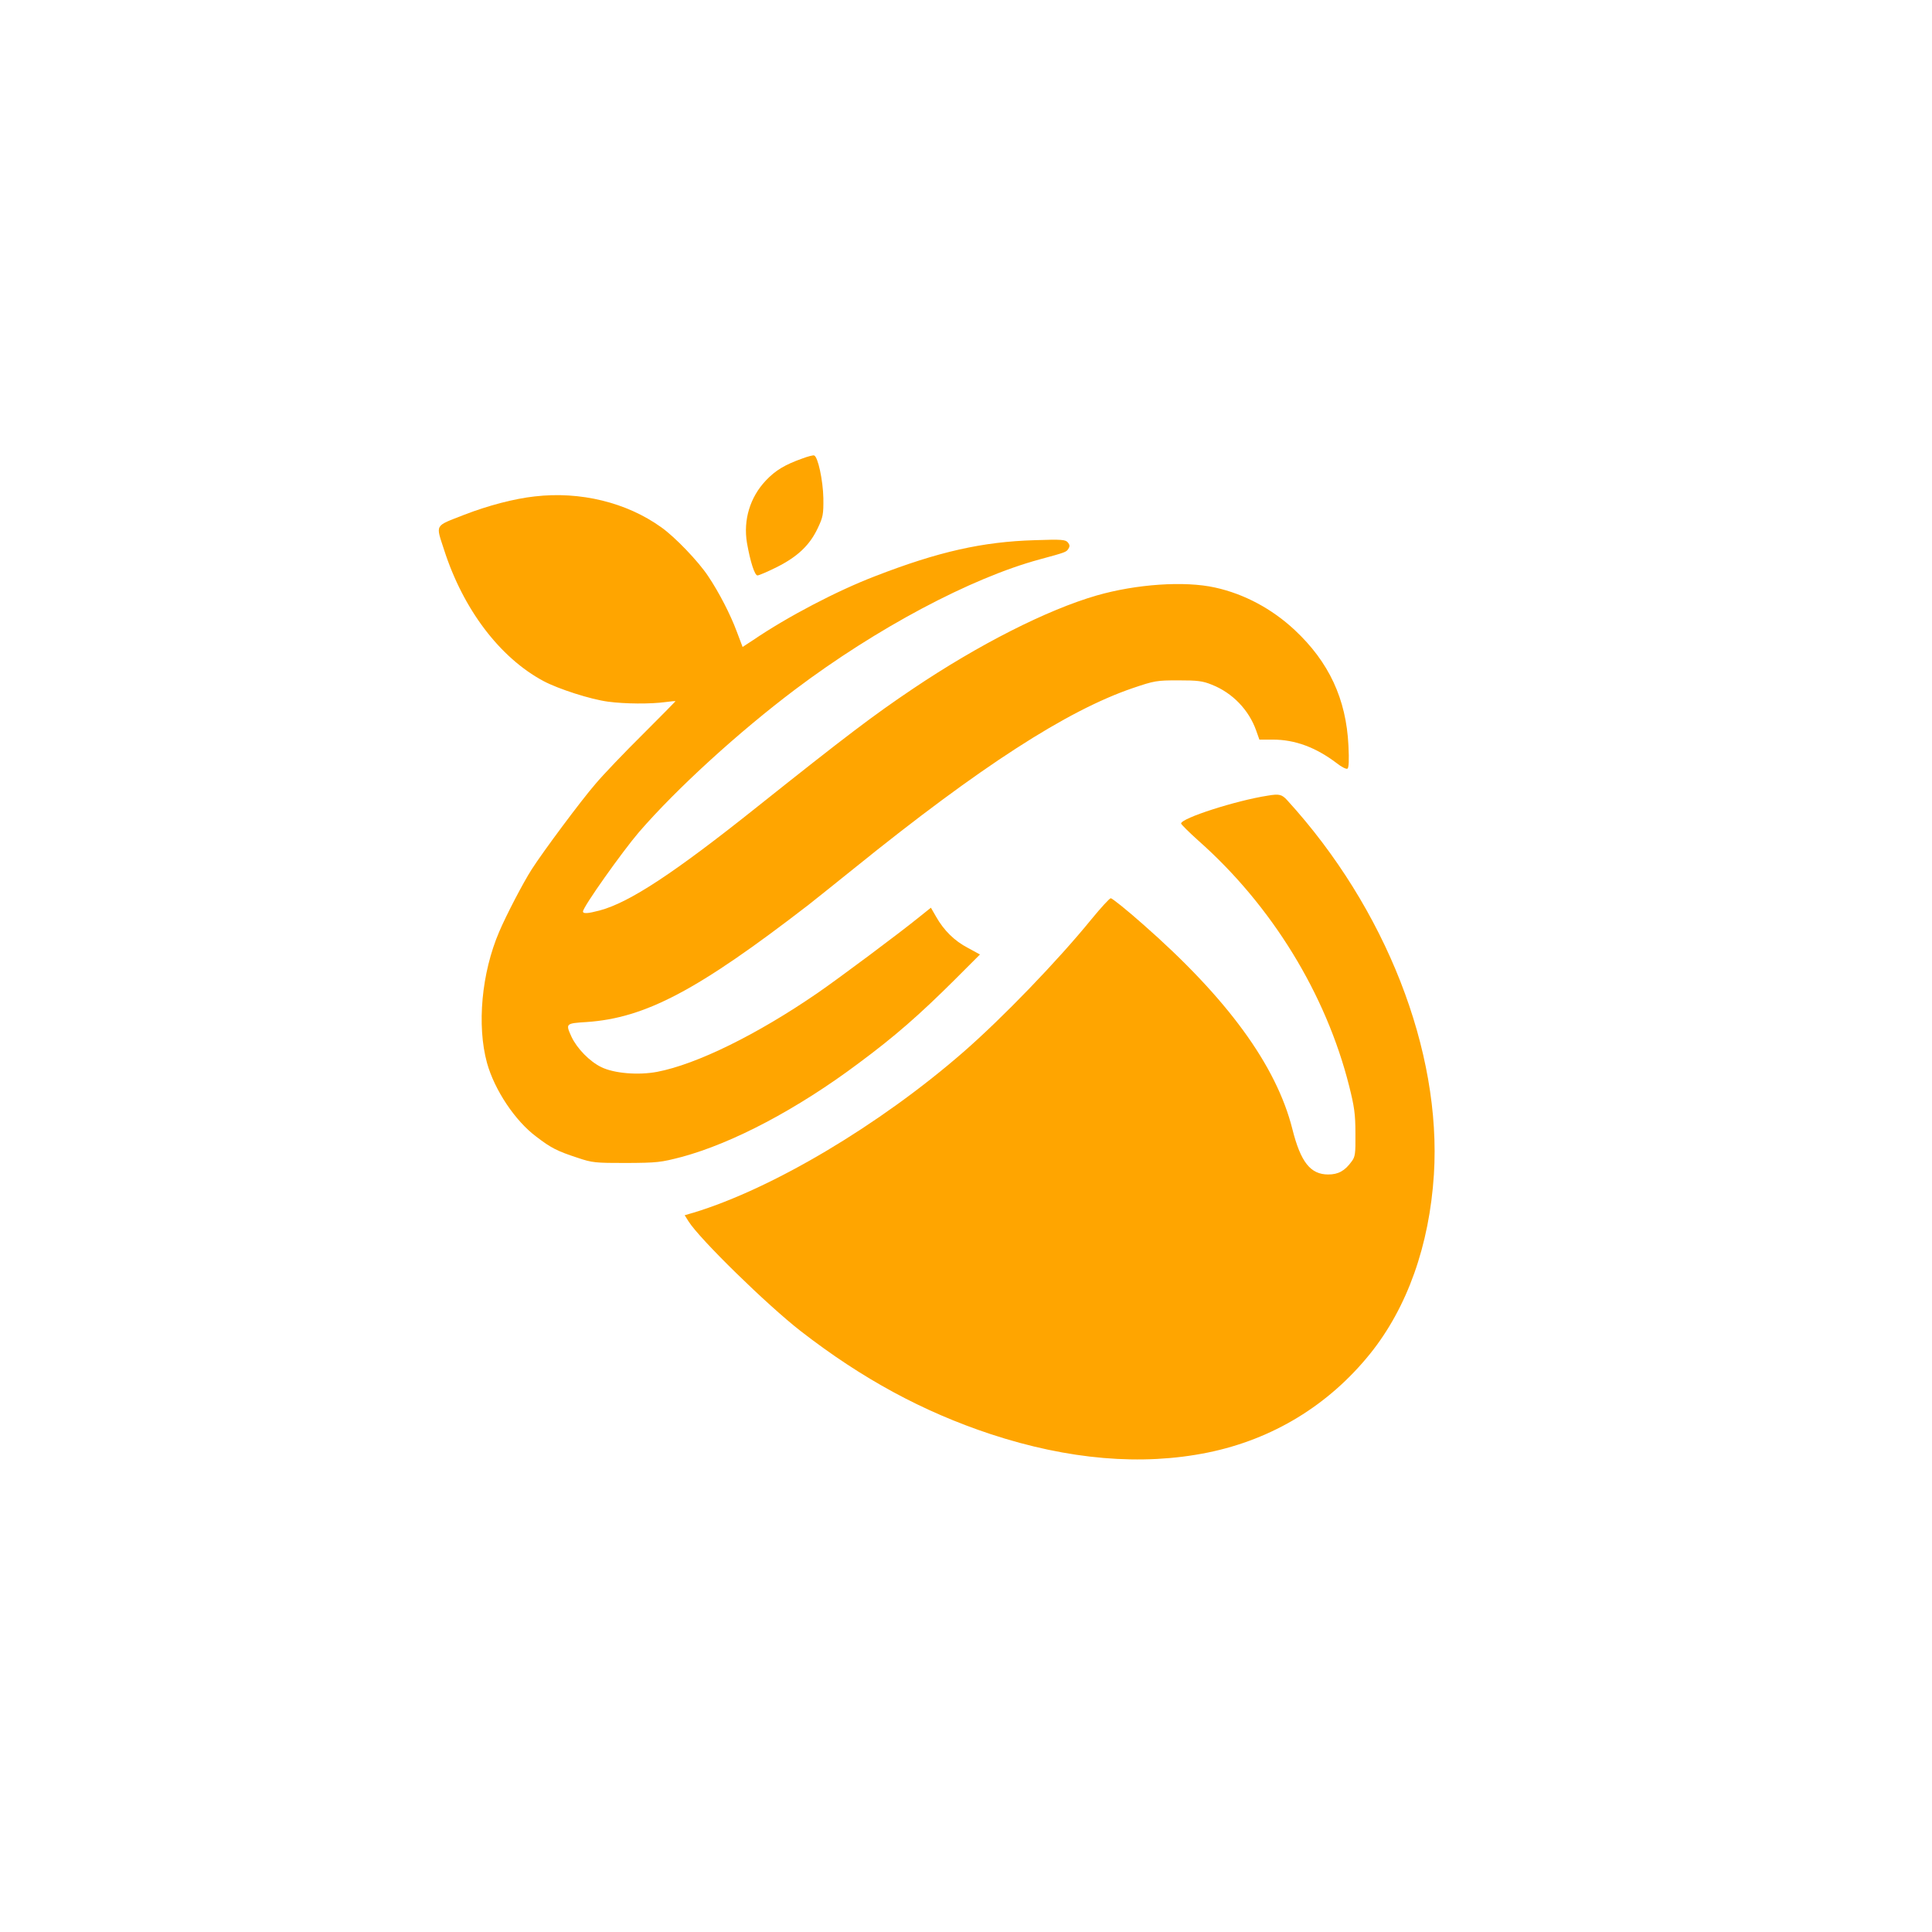 <?xml version="1.0" standalone="no"?>
<!DOCTYPE svg PUBLIC "-//W3C//DTD SVG 20010904//EN"
 "http://www.w3.org/TR/2001/REC-SVG-20010904/DTD/svg10.dtd">
<svg version="1.0" xmlns="http://www.w3.org/2000/svg"
 width="1024pt" height="1024pt" viewBox="0 0 1024 1024"
 preserveAspectRatio="xMidYMid meet">

<g transform="translate(0,1024) scale(0.1,-0.1)"
fill="#FFA500" stroke="none">
<path d="M4253 7810 c-93 -33 -143 -63 -194 -117 -84 -89 -120 -209 -100 -330
18 -102 41 -173 56 -173 7 0 54 20 104 45 109 55 173 116 215 205 28 59 31 73
30 160 -2 95 -29 220 -49 226 -5 2 -33 -5 -62 -16z"/>
<path d="M2835 7609 c-110 -12 -250 -49 -376 -98 -158 -62 -150 -47 -105 -186
101 -314 295 -571 527 -695 79 -42 250 -97 342 -109 89 -12 226 -13 305 -2 28
4 52 6 52 4 0 -1 -78 -80 -173 -175 -96 -95 -209 -213 -251 -263 -74 -85 -278
-359 -338 -453 -45 -70 -134 -241 -172 -330 -94 -219 -119 -497 -65 -695 40
-144 149 -308 262 -392 77 -59 110 -76 217 -111 80 -27 94 -28 260 -28 164 1
182 3 293 32 271 73 614 254 937 496 193 143 323 257 510 443 l134 134 -64 35
c-71 37 -127 92 -169 166 l-27 47 -60 -48 c-103 -84 -430 -328 -542 -405 -320
-220 -640 -377 -849 -417 -101 -19 -229 -8 -296 25 -62 30 -129 99 -158 161
-32 70 -31 71 80 78 311 21 588 167 1176 621 36 28 124 99 245 196 665 537
1125 834 1474 953 115 39 127 41 241 41 102 0 129 -3 178 -23 109 -43 196
-133 235 -243 l17 -48 71 0 c118 0 228 -41 339 -125 25 -20 51 -33 57 -29 7 5
9 44 5 123 -12 246 -103 442 -285 612 -120 112 -267 191 -422 225 -162 36
-418 18 -627 -42 -263 -76 -626 -260 -975 -495 -207 -139 -356 -252 -823 -624
-441 -352 -679 -509 -838 -551 -61 -16 -87 -18 -87 -5 0 24 208 317 297 421
200 231 528 530 828 756 430 324 932 591 1295 689 140 38 142 39 153 57 8 12
7 21 -3 33 -13 15 -32 17 -175 12 -277 -8 -512 -61 -847 -191 -203 -78 -463
-214 -647 -339 l-55 -36 -31 82 c-33 89 -94 208 -152 294 -51 77 -175 207
-249 259 -183 131 -428 191 -669 163z"/>
<path d="M6720 6023 c-169 -26 -461 -120 -460 -148 1 -5 42 -46 91 -90 389
-344 677 -813 800 -1302 27 -108 33 -147 33 -250 1 -108 -1 -124 -20 -149 -36
-50 -71 -69 -124 -69 -94 0 -146 65 -190 240 -85 338 -345 694 -793 1087 -86
76 -163 138 -170 137 -6 0 -52 -50 -102 -111 -179 -220 -470 -522 -680 -705
-442 -385 -1010 -723 -1428 -850 l-48 -14 20 -32 c58 -93 417 -444 596 -583
325 -252 646 -426 1005 -545 413 -136 801 -169 1151 -98 344 70 641 251 861
524 197 245 314 575 338 950 41 654 -255 1411 -777 1983 -29 32 -43 35 -103
25z"/>
</g>
</svg>
